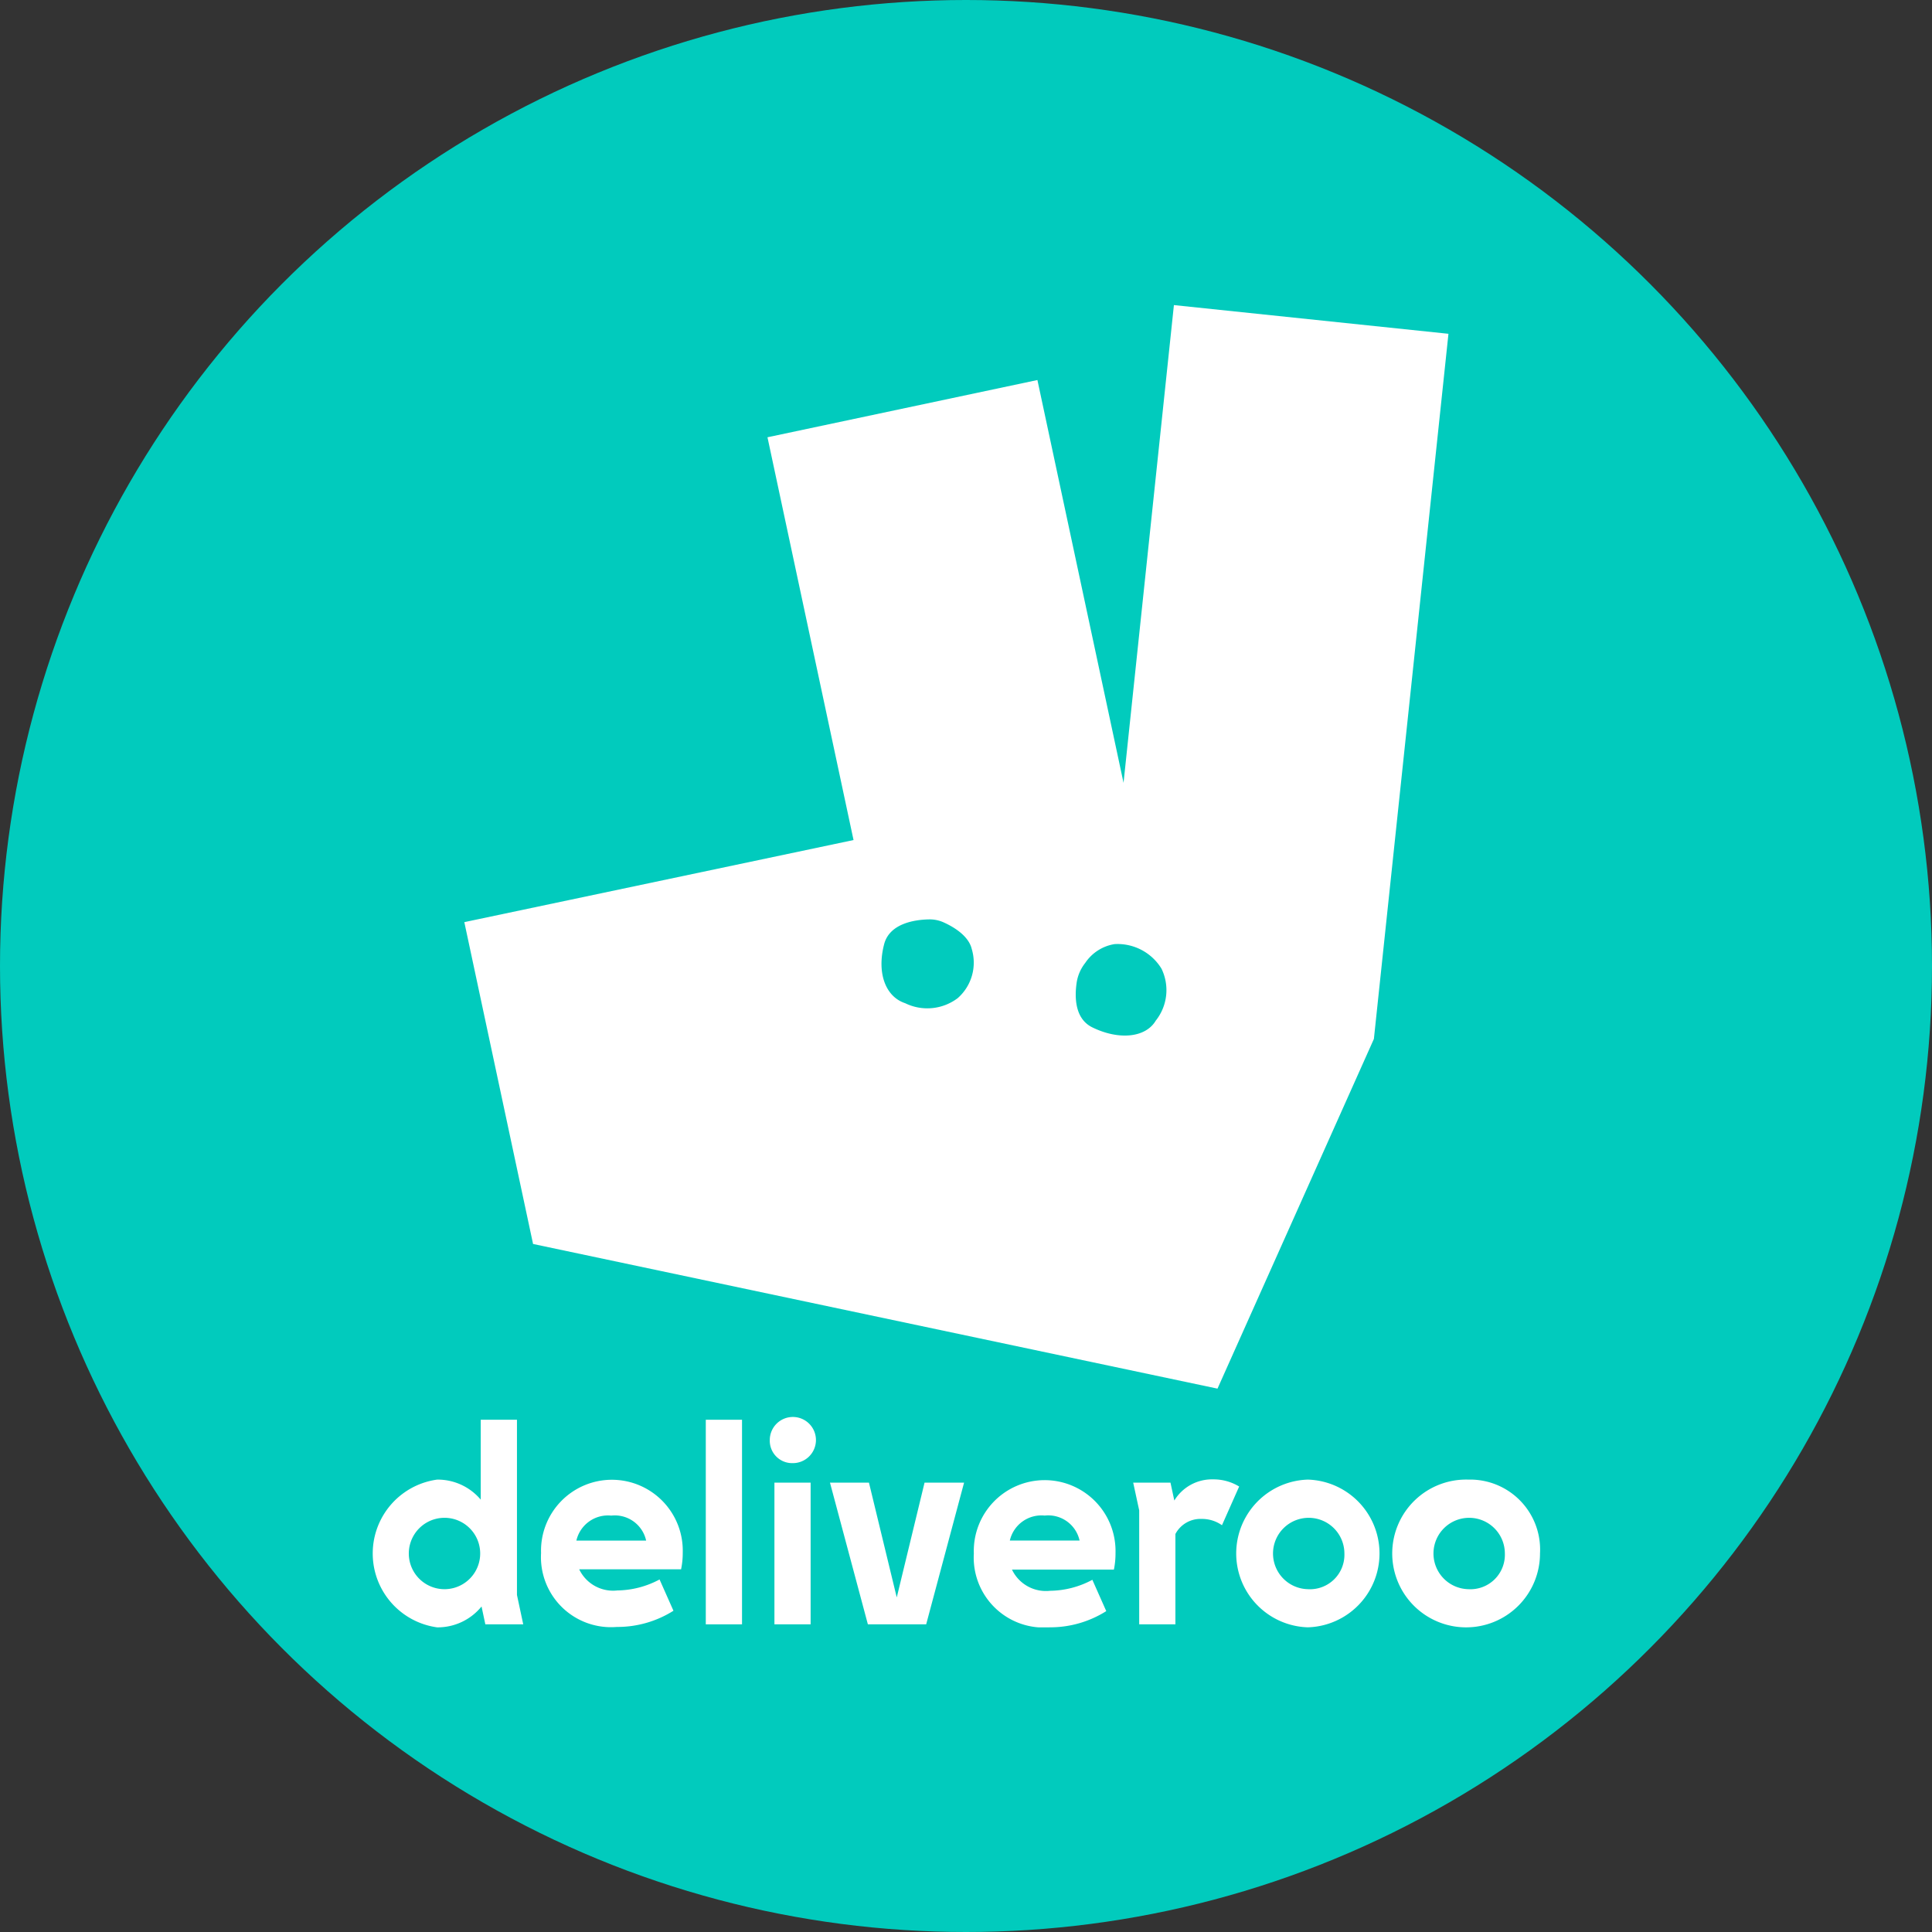 <svg xmlns="http://www.w3.org/2000/svg" width="57" height="57"><rect width="100%" height="100%" fill="#333333" stroke="none"/><defs><clipPath id="clip-path"><path id="Rectangle_349" data-name="Rectangle 349" fill="none" d="M0 0h34.435v39.012H0z"/></clipPath></defs><g id="Groupe_4517" data-name="Groupe 4517" transform="translate(-104.286 -1761)"><circle id="Ellipse_331" data-name="Ellipse 331" cx="28.5" cy="28.5" r="28.5" transform="translate(104.286 1761)" fill="#01cbbd"/><g id="Groupe_4428" data-name="Groupe 4428" transform="translate(115.286 1770.001)"><g id="Groupe_4427" data-name="Groupe 4427" transform="translate(0 -.001)" clip-path="url(#clip-path)" fill="#fff"><path id="Tracé_55244" data-name="Tracé 55244" d="M59.1 0l-1.486 14.095-2.541-11.884L47.109 3.9l2.539 11.883-11.483 2.422 2.028 9.495 20.193 4.268L65 21.651 67.2.847zm-6.377 20.446a1.487 1.487 0 0 1-1.551.151c-.583-.192-.842-.894-.621-1.742.165-.629.939-.724 1.327-.731a1 1 0 0 1 .426.087c.274.123.738.387.832.788a1.394 1.394 0 0 1-.411 1.445m5.847.655c-.3.522-1.1.592-1.878.211-.527-.257-.522-.91-.465-1.308a1.232 1.232 0 0 1 .255-.594 1.285 1.285 0 0 1 .865-.555 1.519 1.519 0 0 1 1.384.724 1.445 1.445 0 0 1-.159 1.522" transform="translate(-35.466 .001)"/><path id="Tracé_55245" data-name="Tracé 55245" d="M319.251 491.085a1.02 1.02 0 0 1 .6.186l.507-1.142a1.457 1.457 0 0 0-.772-.211 1.3 1.3 0 0 0-1.141.624l-.113-.527h-1.1l.177.818v3.362h1.068v-2.665a.835.835 0 0 1 .772-.445z" transform="translate(-294.799 -455.272)"/><path id="Tracé_55246" data-name="Tracé 55246" d="M362.308 490.029a2.18 2.18 0 0 0 0 4.358 2.18 2.18 0 0 0 0-4.358m0 3.233a1.053 1.053 0 1 1 1.078-1.053 1.017 1.017 0 0 1-1.078 1.053" transform="translate(-334.722 -455.376)"/><path id="Tracé_55247" data-name="Tracé 55247" d="M4.437 471.092l-.185-.867v-5.169H3.183v2.357a1.66 1.66 0 0 0-1.286-.591 2.2 2.2 0 0 0 0 4.359 1.667 1.667 0 0 0 1.31-.616l.112.527h1.118zm-2.323-1.037a1.053 1.053 0 1 1 0-2.106 1.053 1.053 0 1 1 0 2.106" transform="translate(0 -432.169)"/><path id="Tracé_55248" data-name="Tracé 55248" d="M429.26 490.029a2.18 2.18 0 1 0 2.114 2.179 2.064 2.064 0 0 0-2.114-2.179m0 3.233a1.053 1.053 0 1 1 1.077-1.053 1.017 1.017 0 0 1-1.077 1.053" transform="translate(-396.939 -455.376)"/><path id="Tracé_55250" data-name="Tracé 55250" d="M74.358 492.03a2.091 2.091 0 1 0-4.18.016 2.066 2.066 0 0 0 2.234 2.179 3.1 3.1 0 0 0 1.672-.478l-.41-.923a2.694 2.694 0 0 1-1.246.324 1.108 1.108 0 0 1-1.125-.624h3.006a2.339 2.339 0 0 0 .049-.494m-3.138-.353a.957.957 0 0 1 1.029-.737.946.946 0 0 1 1.029.737z" transform="translate(-65.215 -455.225)"/><path id="Tracé_55251" data-name="Tracé 55251" d="M254.917 492.188a2.091 2.091 0 1 0-4.18.016 2.066 2.066 0 0 0 2.235 2.179 3.1 3.1 0 0 0 1.672-.478l-.41-.924a2.692 2.692 0 0 1-1.246.324 1.108 1.108 0 0 1-1.125-.624h3.006a2.34 2.34 0 0 0 .048-.494m-3.118-.364a.957.957 0 0 1 1.029-.737.946.946 0 0 1 1.029.737z" transform="translate(-233.006 -455.372)"/><path id="Tracé_55252" data-name="Tracé 55252" d="M191.847 495.472h1.72l1.118-4.18h-1.166l-.82 3.386-.82-3.386h-1.15l1.118 4.18z" transform="translate(-177.242 -456.549)"/><path id="Rectangle_348" data-name="Rectangle 348" transform="translate(11.848 34.743)" d="M0 0h1.068v4.18H0z"/><path id="Tracé_55253" data-name="Tracé 55253" d="M138.895 471.089h1.069v-6.036h-1.069v6.036z" transform="translate(-129.072 -432.166)"/><path id="Tracé_55254" data-name="Tracé 55254" d="M166.281 465.265a.681.681 0 1 0-.675-.681.66.66 0 0 0 .675.681z" transform="translate(-153.895 -431.098)"/></g></g></g></svg>